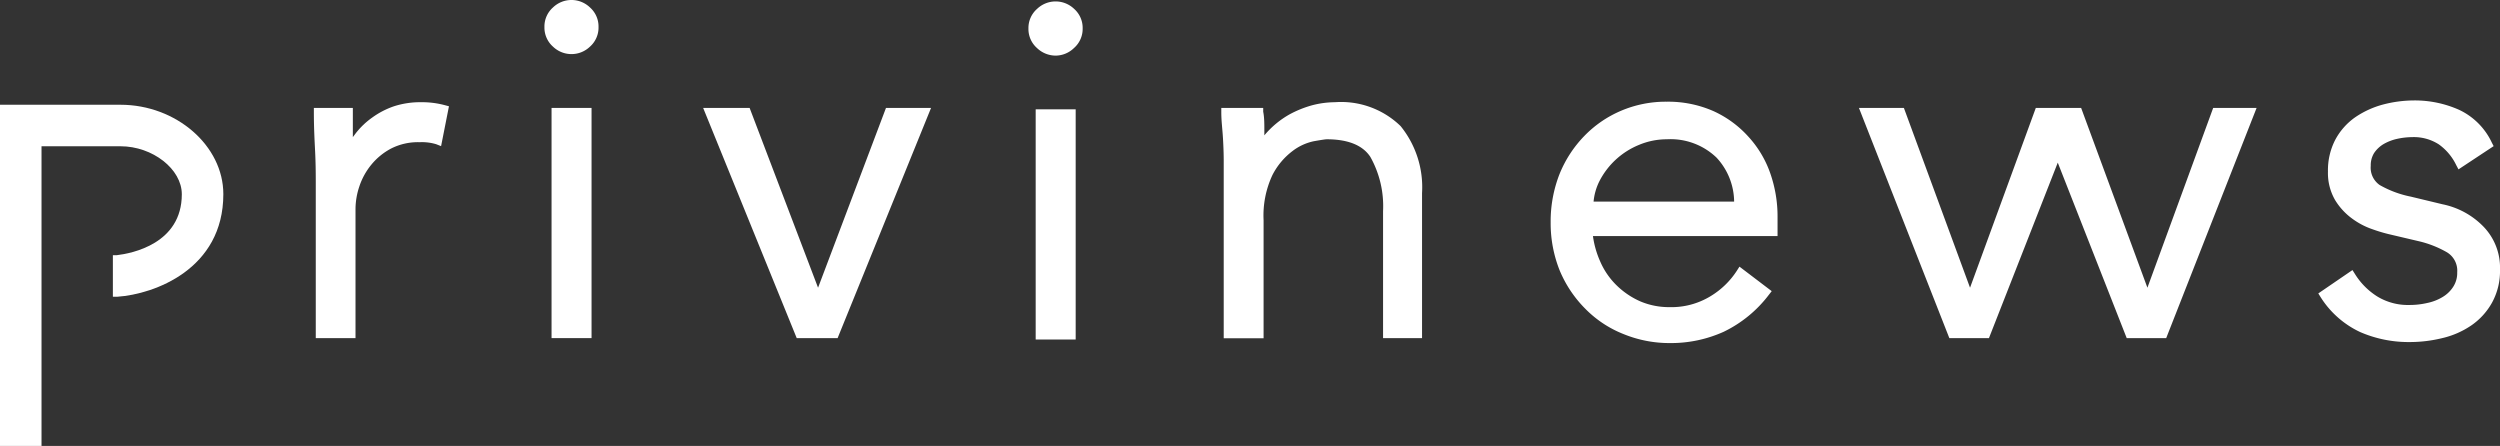 <svg id="Layer_1" data-name="Layer 1" xmlns="http://www.w3.org/2000/svg" viewBox="0 0 196.9 35.12"><rect x="0" y="0" width="196.9" height="35.12" fill="#333333" stroke="none"/><defs><style>.cls-1{fill:#fff;}</style></defs><title>privinews-logo-desktop</title><path class="cls-1" d="M33.16,8.05A6.7,6.7,0,0,0,31,8.38a6.51,6.51,0,0,0-1.7.89A6.11,6.11,0,0,0,28,10.52l-.21.28V8.5H24.72v.35c0,1.24.06,2.28.1,3.1s.05,1.57.05,2.33V26.63H28V16.44a5.65,5.65,0,0,1,.3-1.75,5.34,5.34,0,0,1,.93-1.7,5.08,5.08,0,0,1,1.57-1.29,4.66,4.66,0,0,1,2.26-.5,3.89,3.89,0,0,1,1.3.16l.38.15.62-3.14-.3-.08A7,7,0,0,0,33.16,8.05Z"/><path class="cls-1" d="M43.55.59a2,2,0,0,0-.67,1.54,2,2,0,0,0,.67,1.54,2.1,2.1,0,0,0,2.92,0,2,2,0,0,0,.67-1.54A2,2,0,0,0,46.47.59,2.1,2.1,0,0,0,43.55.59Z"/><rect class="cls-1" x="43.44" y="8.5" width="3.15" height="18.13"/><polygon class="cls-1" points="64.43 22.66 59.04 8.5 55.38 8.5 62.75 26.63 65.97 26.63 73.33 8.5 69.78 8.5 64.43 22.66"/><rect class="cls-1" x="81.57" y="8.61" width="3.15" height="18.13"/><path class="cls-1" d="M81.68.7A2,2,0,0,0,81,2.24a2,2,0,0,0,.67,1.54,2.13,2.13,0,0,0,1.46.6,2.09,2.09,0,0,0,1.46-.6,2,2,0,0,0,.68-1.54A2,2,0,0,0,84.6.7,2.11,2.11,0,0,0,81.68.7Z"/><path class="cls-1" d="M105.14,8.05a7.26,7.26,0,0,0-1.83.25,8.47,8.47,0,0,0-1.73.7,7.16,7.16,0,0,0-2,1.66c0-.14,0-.29,0-.43,0-.47,0-1-.09-1.43l0-.3H96.19l0,.37c0,.64.09,1.32.13,2s.06,1.3.06,1.77v14h3.14V17.34a7.51,7.51,0,0,1,.7-3.56,5.52,5.52,0,0,1,1.6-1.9,4.16,4.16,0,0,1,1.67-.76c.74-.13.94-.15,1-.15,1.68,0,2.84.47,3.44,1.39a7.92,7.92,0,0,1,1,4.27v10H112V15.21a7.64,7.64,0,0,0-1.69-5.28A6.72,6.72,0,0,0,105.14,8.05Z"/><path class="cls-1" d="M137.69,10.75a8.34,8.34,0,0,0-2.74-2,8.86,8.86,0,0,0-3.68-.74,9,9,0,0,0-3.61.72,8.83,8.83,0,0,0-2.9,2,9.32,9.32,0,0,0-1.94,3,10.2,10.2,0,0,0-.69,3.78,10,10,0,0,0,.71,3.79,9.38,9.38,0,0,0,2,3,8.7,8.7,0,0,0,3,2,9.57,9.57,0,0,0,3.73.72,10.07,10.07,0,0,0,4.19-.89,9.81,9.81,0,0,0,3.57-2.93l.21-.27L137,21l-.21.33a6.41,6.41,0,0,1-2.07,2,5.92,5.92,0,0,1-3.23.86,5.78,5.78,0,0,1-2.29-.45,6.29,6.29,0,0,1-1.87-1.26,5.9,5.9,0,0,1-1.3-1.89,7.32,7.32,0,0,1-.57-2H140V17.12a10.31,10.31,0,0,0-.58-3.49A8.3,8.3,0,0,0,137.69,10.75Zm-12.18,5.13a4.51,4.51,0,0,1,.45-1.59,6.08,6.08,0,0,1,3.13-2.88,5.66,5.66,0,0,1,2.18-.44,5.23,5.23,0,0,1,3.92,1.44,5.15,5.15,0,0,1,1.39,3.47Z"/><path class="cls-1" d="M9.49,8.25H0V35.12H3.27V11.52H9.49c2.53,0,4.83,1.8,4.83,3.78,0,3.89-3.92,4.66-5.13,4.8l-.3,0v3.27l.37,0c2.88-.2,8.33-2.16,8.33-8.08C17.59,11.48,13.88,8.25,9.49,8.25Z"/><polygon class="cls-1" points="174.31 8.5 169.13 22.66 163.91 8.5 163.77 8.5 160.38 8.5 160.34 8.5 155.16 22.66 149.95 8.5 146.41 8.5 153.53 26.63 156.65 26.63 162.07 12.81 167.5 26.63 170.61 26.63 177.73 8.5 174.31 8.5"/><path class="cls-1" d="M195.59,17.84a6.22,6.22,0,0,0-3.21-1.75l-2.49-.6a8.17,8.17,0,0,1-2.47-.92,1.66,1.66,0,0,1-.7-1.51,1.83,1.83,0,0,1,.26-1,2.33,2.33,0,0,1,.73-.7,3.73,3.73,0,0,1,1.07-.42A5.69,5.69,0,0,1,190,10.8a3.63,3.63,0,0,1,2.08.57A4.28,4.28,0,0,1,193.45,13l.18.34,2.77-1.83-.14-.27a5.36,5.36,0,0,0-2.58-2.59,8.57,8.57,0,0,0-3.54-.74,9.76,9.76,0,0,0-2.48.33,7.18,7.18,0,0,0-2.17,1A5.08,5.08,0,0,0,183.93,11a5.22,5.22,0,0,0-.58,2.51,4.24,4.24,0,0,0,.57,2.26,5.05,5.05,0,0,0,1.34,1.45,5.86,5.86,0,0,0,1.58.83,12.66,12.66,0,0,0,1.25.38l2.38.56a8.19,8.19,0,0,1,2.25.88,1.69,1.69,0,0,1,.81,1.58,2,2,0,0,1-.31,1.13,2.51,2.51,0,0,1-.82.8,3.8,3.8,0,0,1-1.22.48,6.16,6.16,0,0,1-1.41.16,4.64,4.64,0,0,1-2.52-.66,5.54,5.54,0,0,1-1.78-1.79l-.19-.3-2.69,1.84.18.29a7.37,7.37,0,0,0,3.11,2.75,9.56,9.56,0,0,0,3.89.79,10.71,10.71,0,0,0,2.58-.31,6.76,6.76,0,0,0,2.29-1,5.29,5.29,0,0,0,1.63-1.79,5.17,5.17,0,0,0,.63-2.61A4.64,4.64,0,0,0,195.59,17.84Z"/></svg>